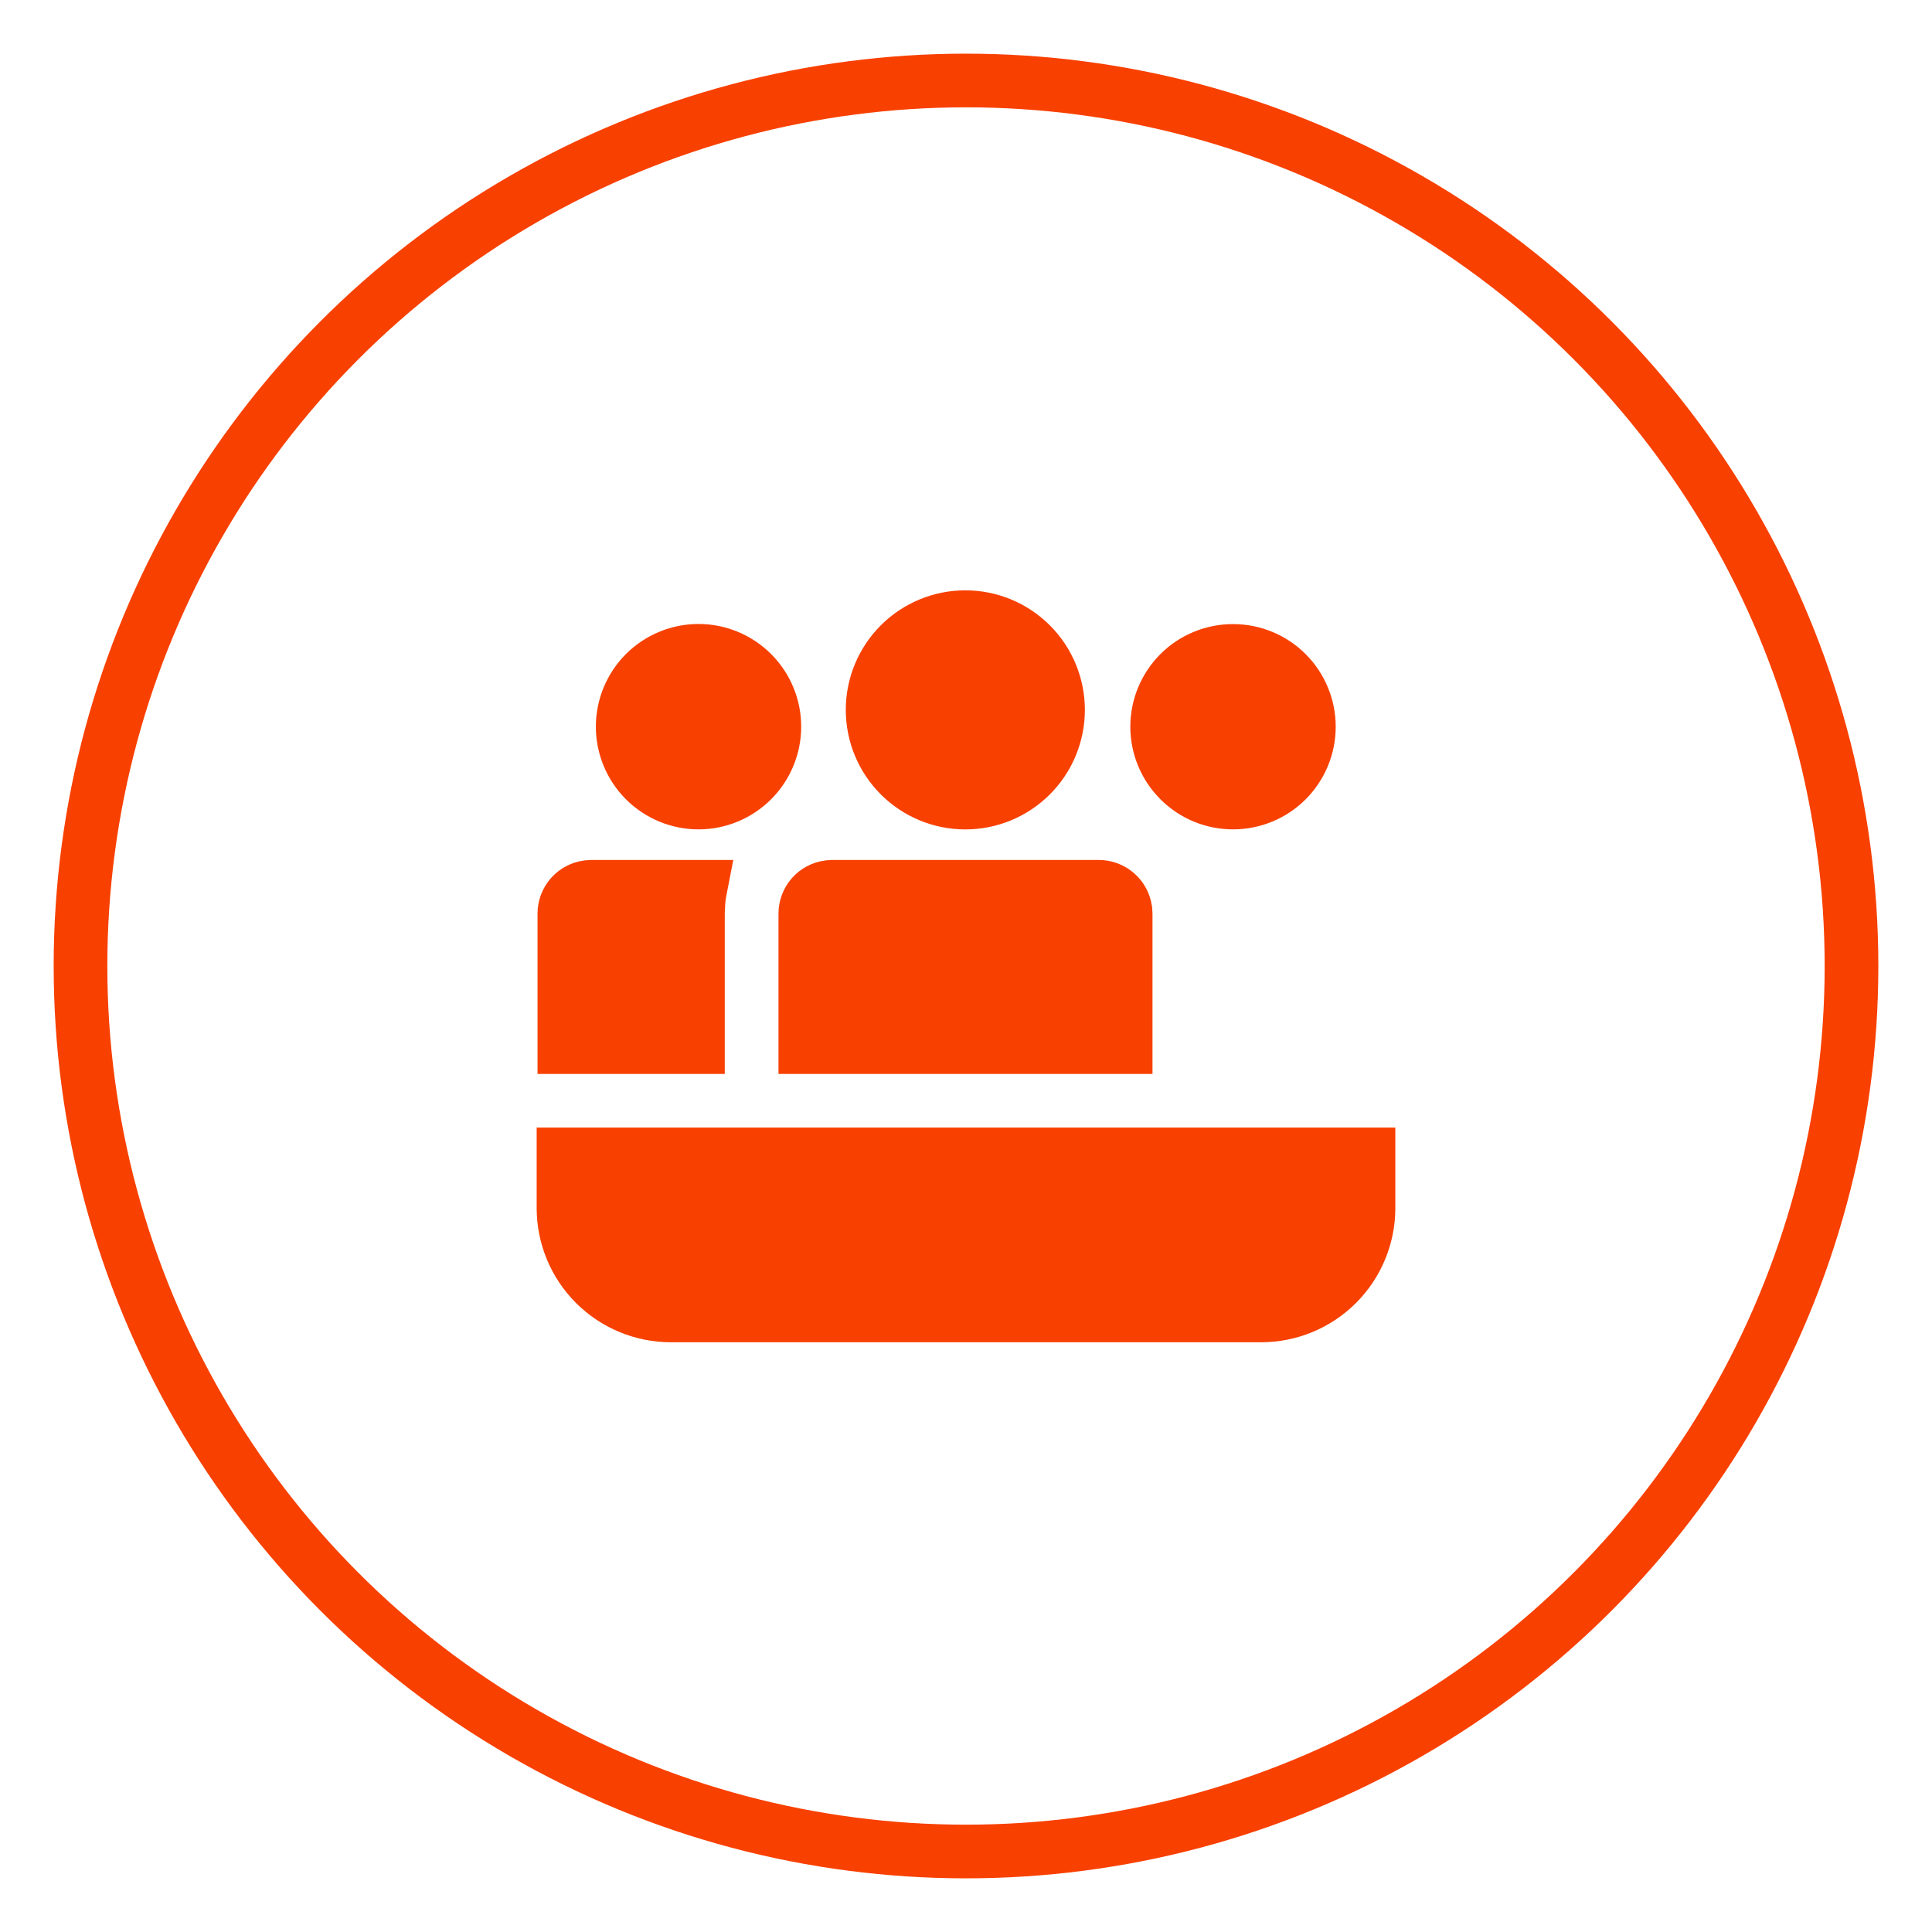 <svg width="36" height="36" viewBox="0 0 36 36" fill="none" xmlns="http://www.w3.org/2000/svg">
<path d="M11.031 16.524H13.055C13.037 16.615 13.023 16.707 13.015 16.801L13.014 16.812L13.014 16.822L13.005 17.002L13.005 17.013V17.024V19.511H10.516L10.516 17.025C10.516 17.024 10.516 17.024 10.516 17.024C10.516 16.902 10.561 16.784 10.642 16.692C10.721 16.604 10.829 16.546 10.946 16.53L11.031 16.524ZM20.474 16.524H20.474C20.597 16.524 20.715 16.569 20.807 16.651C20.896 16.73 20.953 16.838 20.97 16.955L20.975 17.04V19.511H15.006V17.025C15.006 17.024 15.006 17.024 15.006 17.024C15.006 16.902 15.051 16.784 15.132 16.692C15.211 16.604 15.319 16.546 15.436 16.53L15.521 16.524H20.474ZM19.209 12.006C19.533 12.33 19.715 12.769 19.715 13.227C19.715 13.686 19.533 14.125 19.209 14.449C18.885 14.773 18.446 14.955 17.988 14.955C17.529 14.955 17.09 14.773 16.766 14.449C16.442 14.125 16.26 13.686 16.26 13.227C16.26 12.769 16.442 12.33 16.766 12.006C17.09 11.682 17.529 11.5 17.988 11.5C18.446 11.5 18.885 11.682 19.209 12.006ZM22.976 12.129C23.351 12.129 23.71 12.277 23.975 12.542C24.24 12.807 24.389 13.167 24.389 13.541C24.389 13.916 24.24 14.276 23.975 14.541C23.71 14.806 23.351 14.954 22.976 14.954C22.601 14.954 22.242 14.806 21.977 14.54C21.711 14.275 21.562 13.916 21.562 13.541C21.562 13.166 21.711 12.807 21.977 12.541C22.241 12.277 22.6 12.129 22.976 12.129ZM14.015 12.541C14.28 12.806 14.429 13.166 14.429 13.54C14.429 13.915 14.28 14.275 14.015 14.54C13.75 14.805 13.391 14.954 13.016 14.954C12.641 14.954 12.282 14.805 12.017 14.54C11.752 14.275 11.603 13.915 11.603 13.54C11.603 13.166 11.752 12.806 12.017 12.541C12.282 12.276 12.641 12.127 13.016 12.127C13.391 12.127 13.75 12.276 14.015 12.541ZM10.5 22.511L10.5 21.511H25.5V22.511C25.5 23.041 25.289 23.55 24.914 23.925C24.539 24.3 24.03 24.511 23.5 24.511H12.5C11.97 24.511 11.461 24.3 11.086 23.925C10.711 23.55 10.5 23.041 10.5 22.511Z" fill="#F84000" stroke="#F84000"/>
<circle cx="18" cy="18" r="16.5" stroke="#F84000" strokeWidth="3"/>
</svg>
